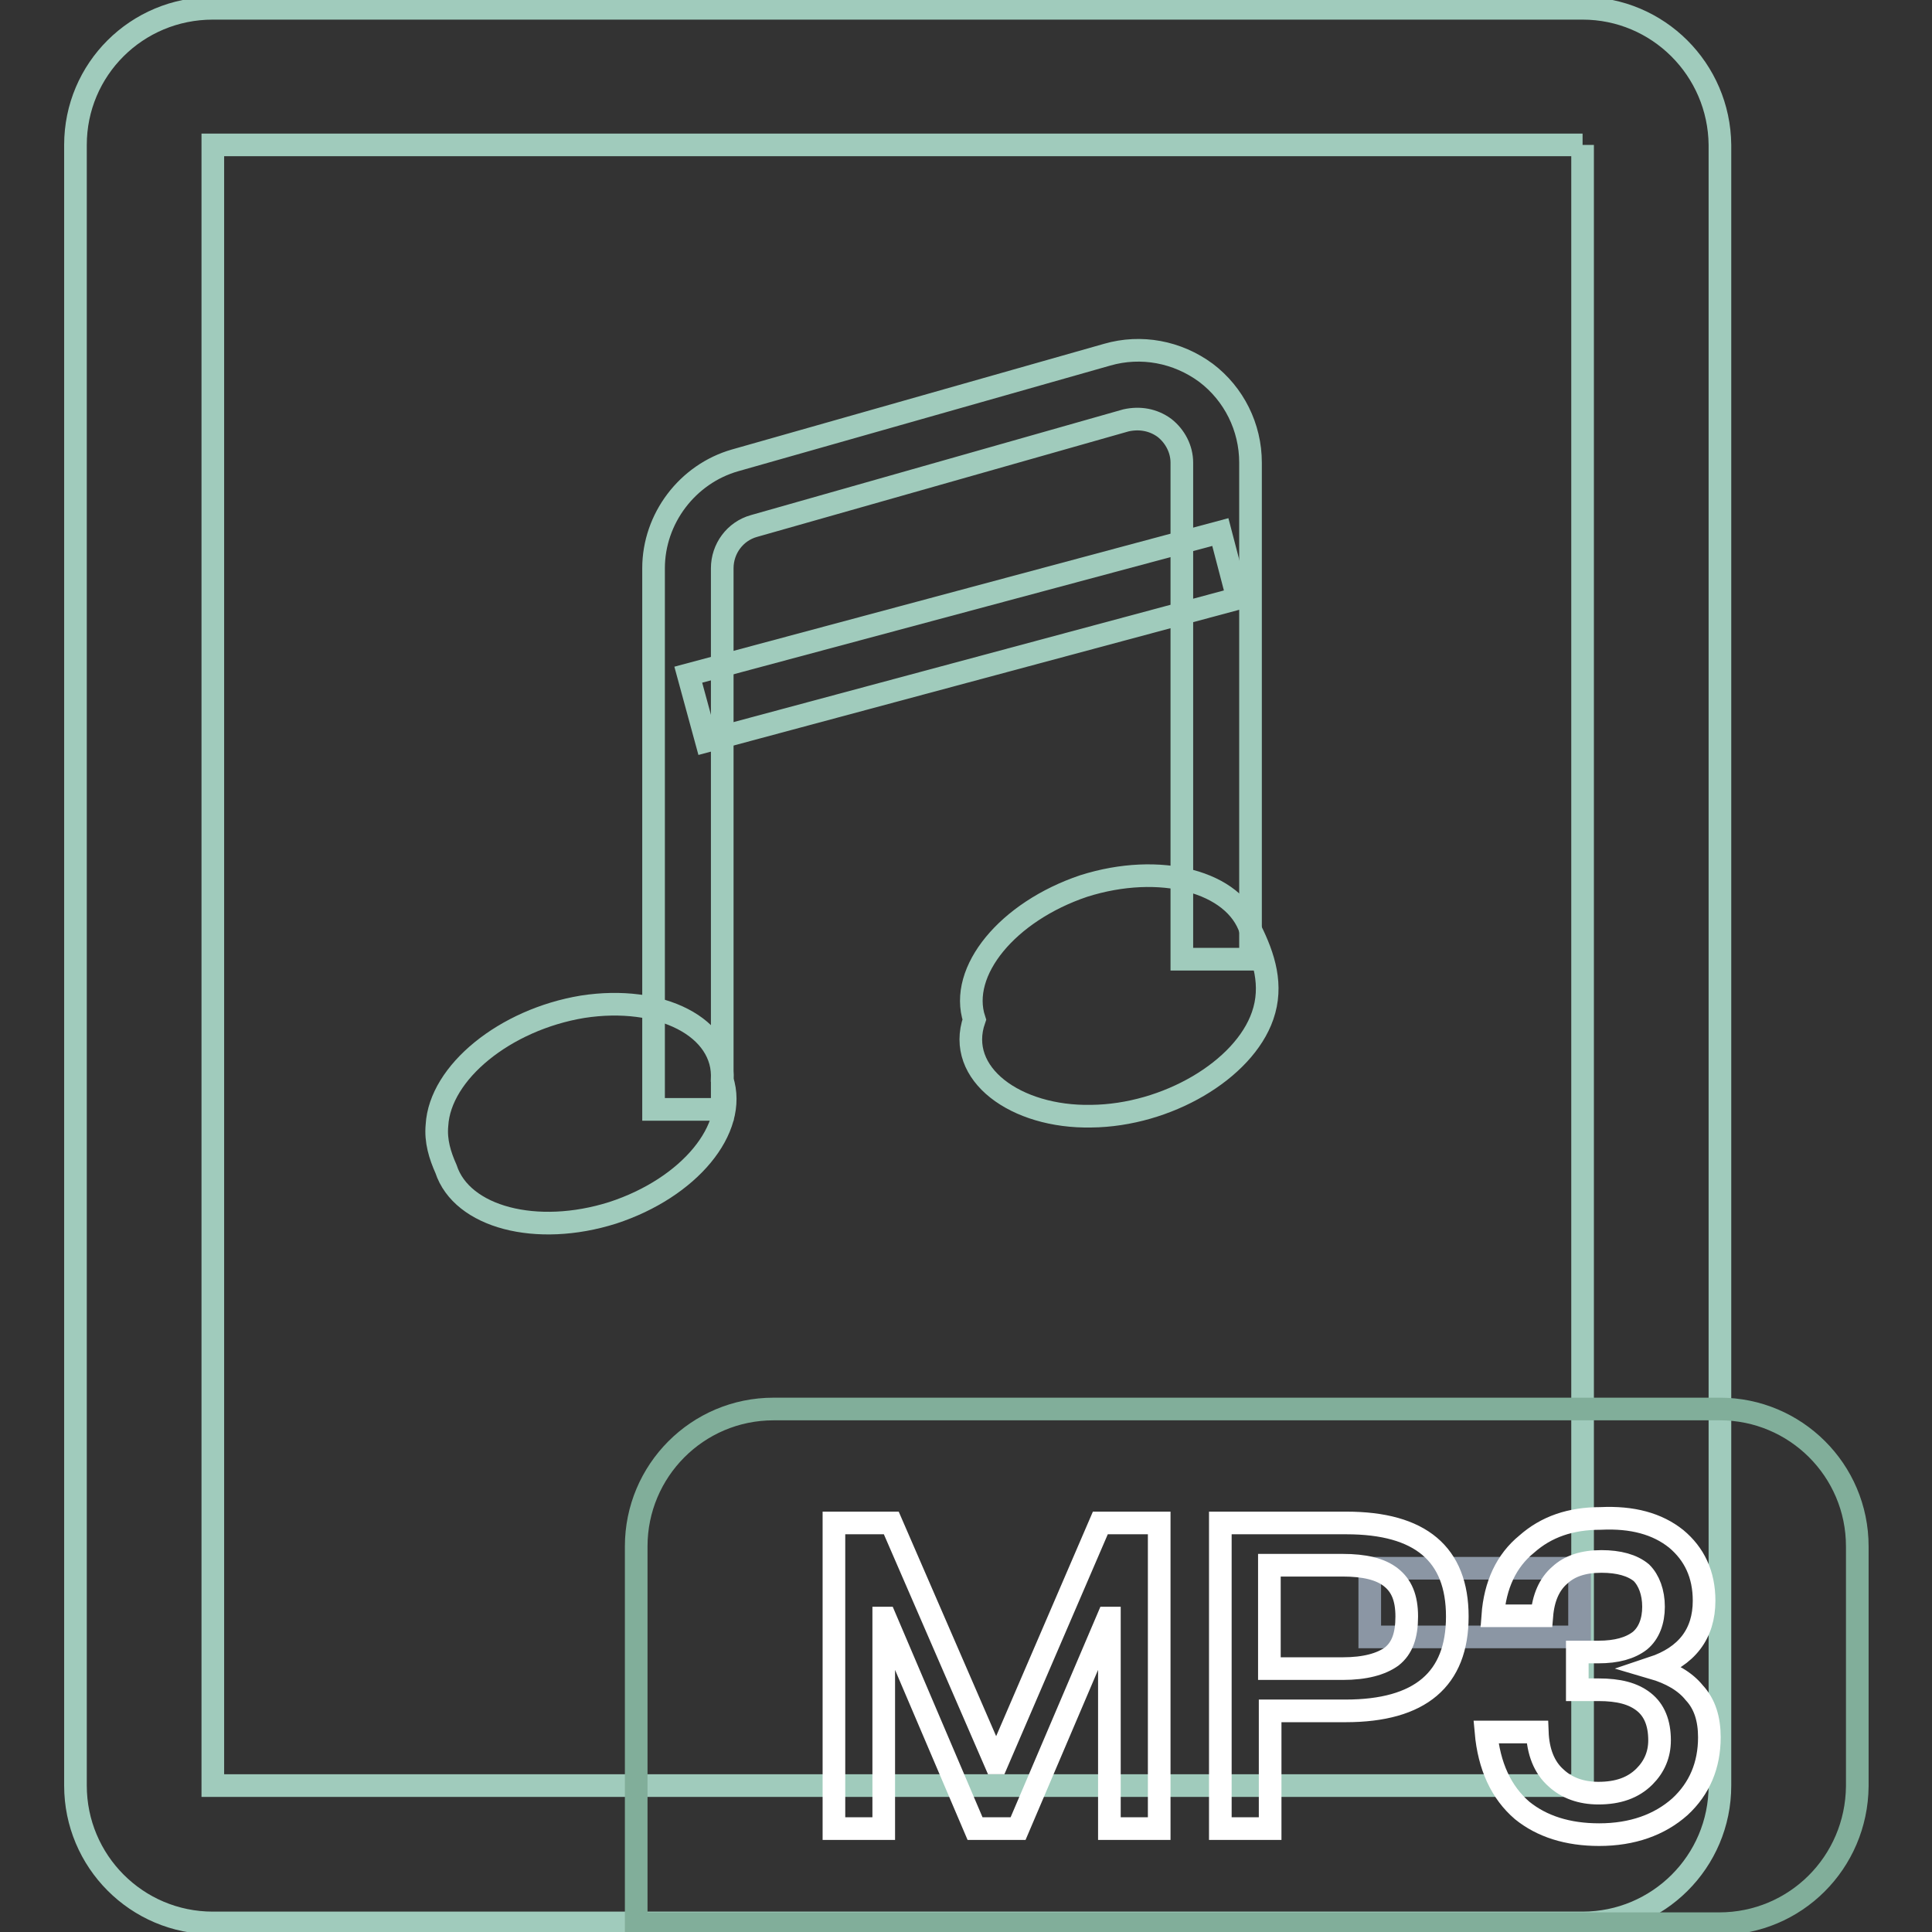 <?xml version="1.0" encoding="utf-8"?>
<!-- Svg Vector Icons : http://www.onlinewebfonts.com/icon -->
<!DOCTYPE svg PUBLIC "-//W3C//DTD SVG 1.1//EN" "http://www.w3.org/Graphics/SVG/1.1/DTD/svg11.dtd">
<svg version="1.1" xmlns="http://www.w3.org/2000/svg" xmlns:xlink="http://www.w3.org/1999/xlink" x="0px" y="0px" viewBox="0 0 256 256" enable-background="new 0 0 256 256" xml:space="preserve">
<rect x="0" y="0" width="256" height="256" fill="#333333" stroke="none"/>
<g> <path stroke-width="3" fill-opacity="0" stroke="#a0cbbc"  d="M209.7,19.2v217.4H28.2V19.2H209.7 M209.7,1.1H28.2C18.1,1.1,10,9.2,10,19.2v217.4c0,10,8.1,18.2,18.2,18.2 h181.5c10,0,18.2-8.1,18.2-18.2V19.2C227.8,9.2,219.7,1.1,209.7,1.1z"/> <path stroke-width="3" fill-opacity="0" stroke="#8b96a4"  d="M181.5,216.9v-9.1h27.8v9.1H181.5z"/> <path stroke-width="3" fill-opacity="0" stroke="#81ae9a"  d="M227.8,254.9H84.3v-50c0-10,8.1-18.2,18.2-18.2h125.4c10,0,18.2,8.1,18.2,18.2v31.8 C246,246.8,237.9,254.9,227.8,254.9L227.8,254.9z"/> <path stroke-width="3" fill-opacity="0" stroke="#ffffff"  d="M118.1,201.8l13.8,31.8h0.2l13.7-31.8h7.8v40.5H147v-27.9h-0.2l-11.9,27.9h-5.7l-11.9-27.9h-0.2v27.9h-6.6 v-40.5H118.1z M178.4,201.8c9.8,0,14.7,4.1,14.7,12.4c0,8.3-4.9,12.5-14.8,12.5h-10v15.6h-6.6v-40.5H178.4L178.4,201.8z  M168.2,221.1h9.7c3,0,5.1-0.6,6.5-1.6c1.4-1.1,2-2.8,2-5.3s-0.7-4.1-2.1-5.2c-1.4-1.1-3.5-1.6-6.4-1.6h-9.7V221.1z M222.1,203.9 c2.4,2,3.7,4.7,3.7,8.2c0,4.4-2.3,7.4-6.8,8.9c2.4,0.7,4.3,1.8,5.5,3.3c1.4,1.5,2,3.5,2,5.9c0,3.7-1.3,6.8-3.9,9.2 c-2.7,2.4-6.3,3.7-10.7,3.7c-4.2,0-7.6-1.1-10.2-3.2c-2.8-2.4-4.4-5.9-4.8-10.4h6.8c0.1,2.6,0.9,4.7,2.5,6.1c1.4,1.3,3.3,2,5.6,2 c2.6,0,4.6-0.7,6.1-2.2c1.3-1.3,2-2.9,2-4.8c0-2.3-0.7-4-2.1-5.1c-1.4-1.1-3.3-1.6-6-1.6h-2.8v-5h2.8c2.4,0,4.2-0.5,5.5-1.5 c1.2-1,1.8-2.6,1.8-4.5s-0.6-3.5-1.6-4.5c-1.2-1-3-1.5-5.3-1.5c-2.4,0-4.2,0.6-5.5,1.8c-1.4,1.2-2.2,3-2.4,5.4h-6.5 c0.3-4.1,1.8-7.3,4.5-9.5c2.6-2.3,5.8-3.4,9.8-3.4C216.3,201,219.6,201.9,222.1,203.9L222.1,203.9z"/> <path stroke-width="3" fill-opacity="0" stroke="#a0cbbc"  d="M95.7,147h-9.1V75.3c0-6.6,4.5-12.5,10.8-14.3l49.3-14c4.5-1.3,9.3-0.4,13.1,2.4c3.7,2.8,5.9,7.2,5.9,11.9 v65.8h-9.1V61.3c0-1.8-0.9-3.5-2.3-4.6c-1.5-1.1-3.3-1.4-5.1-1l-49.3,14c-2.5,0.7-4.2,3-4.2,5.6L95.7,147L95.7,147z"/> <path stroke-width="3" fill-opacity="0" stroke="#a0cbbc"  d="M59.1,154.9c2.1,6.4,12,9,22.1,5.8c10.1-3.3,16.6-11.1,14.5-17.6c0.4-7-8.2-11.3-18.5-9.7 c-10.3,1.7-18.9,8.7-19.3,15.7C57.7,151.2,58.3,153.1,59.1,154.9z"/> <path stroke-width="3" fill-opacity="0" stroke="#a0cbbc"  d="M129.1,135.1c-2.5,7.2,5.5,13,15.5,12.8c10-0.1,20.2-6.1,22.7-13.3c1.4-4,0.2-7.8-1.6-11.4 c-2.1-6.4-12-9-22.1-5.8C133.5,120.8,127,128.7,129.1,135.1L129.1,135.1z"/> <path stroke-width="3" fill-opacity="0" stroke="#a0cbbc"  d="M91.2,89.4l70.5-18.9l2.3,8.8L93.6,98.2L91.2,89.4z"/></g>
</svg>